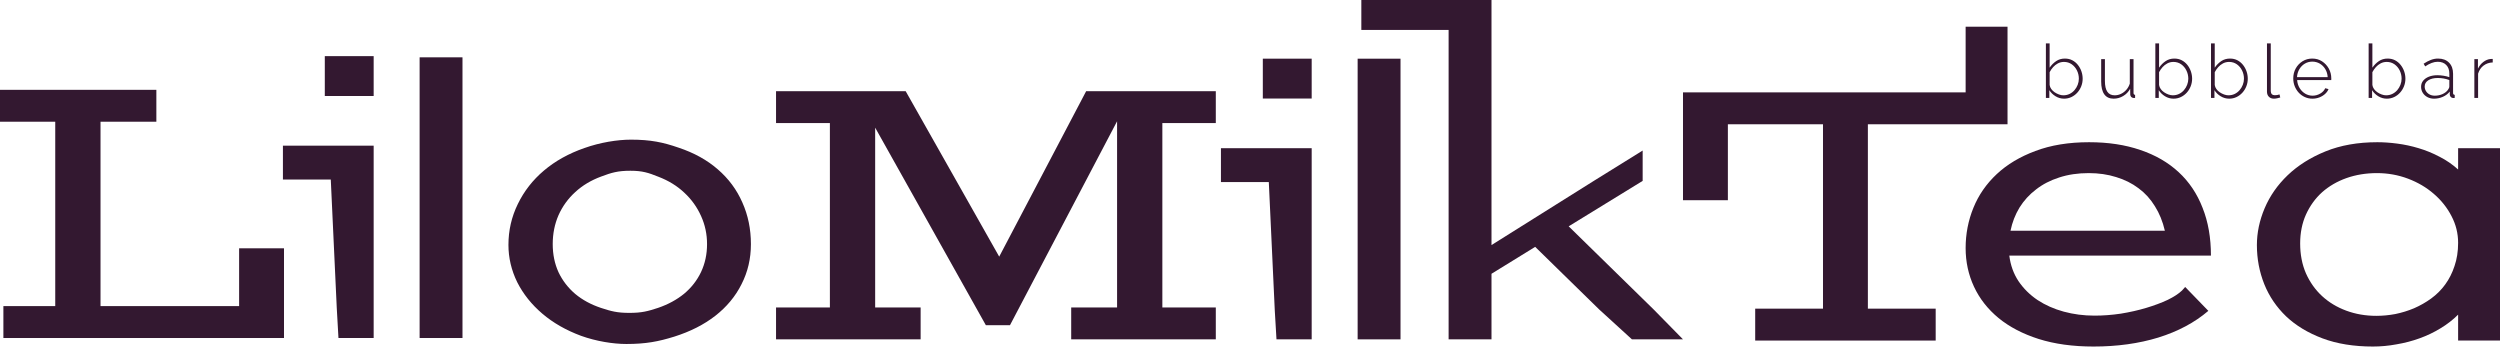 <?xml version="1.0" encoding="UTF-8"?> <svg xmlns="http://www.w3.org/2000/svg" viewBox="0 0 202 28" fill="none"><path d="M182.357 19.802C182.357 18.803 182.566 17.81 182.985 16.822C183.404 15.834 184.022 14.948 184.838 14.164C185.666 13.37 186.686 12.726 187.9 12.232C189.114 11.737 190.511 11.491 192.09 11.491C192.595 11.491 193.132 11.528 193.701 11.603C194.281 11.678 194.856 11.802 195.425 11.974C196.006 12.146 196.57 12.376 197.117 12.666C197.665 12.945 198.165 13.289 198.616 13.697V11.974H202V14.712V25.101V27.517H198.616V25.423C198.197 25.842 197.719 26.212 197.182 26.534C196.655 26.857 196.091 27.125 195.49 27.34C194.899 27.554 194.281 27.715 193.637 27.823C193.003 27.941 192.369 28 191.735 28C190.188 28 188.829 27.78 187.658 27.34C186.487 26.899 185.51 26.309 184.725 25.568C183.941 24.816 183.35 23.946 182.953 22.959C182.555 21.96 182.357 20.908 182.357 19.802ZM185.853 19.673C185.853 20.564 186.009 21.369 186.321 22.089C186.643 22.808 187.078 23.42 187.626 23.925C188.174 24.43 188.824 24.822 189.576 25.101C190.328 25.38 191.139 25.52 192.009 25.52C192.514 25.52 193.024 25.471 193.54 25.375C194.066 25.267 194.571 25.111 195.055 24.908C195.549 24.693 196.011 24.43 196.44 24.118C196.881 23.796 197.257 23.42 197.569 22.991C197.891 22.551 198.143 22.051 198.326 21.493C198.519 20.935 198.616 20.312 198.616 19.625C198.616 18.862 198.439 18.143 198.084 17.466C197.73 16.779 197.252 16.178 196.65 15.662C196.059 15.147 195.366 14.739 194.571 14.438C193.776 14.137 192.938 13.987 192.058 13.987C191.177 13.987 190.355 14.121 189.592 14.39C188.84 14.658 188.185 15.039 187.626 15.533C187.078 16.027 186.643 16.629 186.321 17.337C186.009 18.035 185.853 18.814 185.853 19.673Z" fill="#331830"></path><path d="M158.823 20.043C158.823 18.905 159.032 17.82 159.452 16.79C159.87 15.759 160.499 14.852 161.337 14.068C162.175 13.284 163.217 12.661 164.463 12.199C165.709 11.727 167.154 11.491 168.798 11.491C170.345 11.491 171.725 11.7 172.939 12.119C174.153 12.527 175.185 13.123 176.033 13.907C176.882 14.69 177.526 15.652 177.967 16.79C178.418 17.917 178.644 19.206 178.644 20.655H162.352C162.449 21.428 162.696 22.116 163.094 22.717C163.502 23.318 164.017 23.828 164.641 24.247C165.263 24.655 165.967 24.967 166.751 25.181C167.547 25.396 168.374 25.503 169.233 25.503C169.931 25.503 170.64 25.45 171.36 25.343C172.09 25.224 172.778 25.069 173.423 24.875C174.067 24.682 174.642 24.467 175.147 24.231C175.652 23.984 176.038 23.732 176.307 23.474L176.562 23.187L178.434 25.117C177.328 26.062 175.98 26.781 174.389 27.275C172.81 27.758 171.065 28 169.153 28C167.487 28 166.01 27.796 164.721 27.388C163.442 26.98 162.363 26.416 161.482 25.697C160.612 24.977 159.951 24.134 159.5 23.168C159.049 22.201 158.823 21.16 158.823 20.043ZM174.921 18.642C174.749 17.901 174.481 17.241 174.115 16.661C173.761 16.081 173.321 15.598 172.794 15.211C172.268 14.814 171.666 14.513 170.989 14.309C170.312 14.094 169.571 13.987 168.766 13.987C167.895 13.987 167.101 14.105 166.381 14.341C165.672 14.567 165.048 14.889 164.512 15.308C163.974 15.716 163.529 16.204 163.174 16.774C162.83 17.343 162.589 17.965 162.449 18.642H174.921Z" fill="#331830"></path><path d="M147.298 24.939H141.82V27.517H156.403V24.939H150.924V10.041H158.823H162.208V2.158H158.823V7.464H135.986V16.177H139.612V10.041H147.298V24.939Z" fill="#331830"></path><path d="M117.048 25.004V2.416H109.996V-0H120.513V19.801L128.78 14.615L132.727 12.164V14.615L126.749 18.287L133.614 25.004L135.986 27.42H131.861L129.214 25.004L124.042 19.946L120.513 22.121V25.004V27.42H117.048V25.004Z" fill="#331830"></path><path d="M62.704 24.843H67.055V9.944H62.704V7.367H73.178L80.736 20.736L87.762 7.367H98.237V9.944H93.918V24.843H98.237V27.42H86.553V24.843H90.26V9.799L81.606 26.276H79.657L70.713 10.314V24.843H74.387V27.42H62.704V24.843Z" fill="#331830"></path><path d="M109.697 24.795V4.742H113.162V24.795V27.42H109.697V24.795Z" fill="#331830"></path><path d="M102.036 4.742H105.984V7.963H102.036V4.742ZM103.003 25.101L102.52 14.712H98.652V11.974H105.984V25.101V27.42H103.14L103.003 25.101Z" fill="#331830"></path><path d="M41.082 19.789C41.082 18.618 41.334 17.518 41.839 16.487C42.344 15.445 43.048 14.543 43.95 13.781C44.864 13.008 45.954 12.401 47.222 11.961C48.489 11.51 49.88 11.284 50.983 11.284C52.573 11.284 53.578 11.499 54.824 11.929C56.081 12.347 57.139 12.933 57.999 13.684C58.869 14.436 59.53 15.327 59.981 16.358C60.443 17.389 60.674 18.511 60.674 19.724C60.674 20.895 60.422 21.974 59.916 22.962C59.422 23.95 58.713 24.803 57.789 25.523C56.876 26.232 55.775 26.79 54.486 27.198C53.208 27.595 52.191 27.794 50.612 27.794C49.531 27.794 48.172 27.574 46.948 27.134C45.734 26.683 44.692 26.087 43.822 25.346C42.951 24.605 42.275 23.756 41.791 22.801C41.318 21.834 41.082 20.83 41.082 19.789ZM44.66 19.724C44.66 20.551 44.815 21.308 45.127 21.995C45.449 22.672 45.9 23.257 46.48 23.751C47.06 24.234 47.753 24.61 48.559 24.879C49.376 25.147 49.865 25.281 50.854 25.281C51.853 25.281 52.348 25.147 53.164 24.879C53.981 24.599 54.685 24.218 55.276 23.735C55.867 23.241 56.323 22.656 56.645 21.979C56.968 21.292 57.129 20.541 57.129 19.724C57.129 18.919 56.968 18.162 56.645 17.453C56.323 16.734 55.872 16.106 55.292 15.569C54.712 15.021 54.013 14.592 53.197 14.28C52.391 13.958 51.912 13.797 50.934 13.797C49.914 13.797 49.402 13.953 48.575 14.264C47.759 14.565 47.06 14.984 46.48 15.52C45.9 16.047 45.449 16.669 45.127 17.389C44.815 18.108 44.66 18.887 44.66 19.724Z" fill="#331830"></path><path d="M33.905 24.895V4.632H37.369V24.895V27.311H33.905V24.895Z" fill="#331830"></path><path d="M26.244 4.536H30.192V7.757H26.244V4.536ZM27.211 24.895L26.727 14.506H22.86V11.768H30.192V24.895V27.311H27.348L27.211 24.895Z" fill="#331830"></path><path d="M0.274 24.733H4.464V9.835H0V7.258H12.634V9.835H8.122V24.733H19.321V20.063H22.947V27.311H0.274V24.733Z" fill="#331830"></path><path d="M166.775 7.973C166.53 7.973 166.3 7.907 166.087 7.777C165.874 7.646 165.707 7.482 165.586 7.285V7.912H165.308V3.507H165.61V5.468C165.759 5.251 165.935 5.074 166.138 4.937C166.341 4.8 166.576 4.732 166.841 4.732C167.067 4.732 167.267 4.778 167.442 4.87C167.618 4.962 167.768 5.087 167.892 5.243C168.017 5.4 168.113 5.574 168.179 5.766C168.245 5.958 168.279 6.157 168.279 6.361C168.279 6.574 168.24 6.777 168.164 6.972C168.088 7.166 167.981 7.338 167.844 7.489C167.707 7.639 167.548 7.757 167.367 7.843C167.186 7.929 166.988 7.973 166.775 7.973ZM166.715 7.701C166.9 7.701 167.069 7.664 167.222 7.59C167.375 7.516 167.507 7.414 167.618 7.287C167.728 7.158 167.815 7.014 167.877 6.854C167.94 6.694 167.971 6.529 167.971 6.361C167.971 6.125 167.921 5.904 167.82 5.697C167.719 5.491 167.578 5.324 167.397 5.195C167.216 5.068 167.007 5.003 166.769 5.003C166.592 5.003 166.429 5.043 166.28 5.12C166.131 5.198 166.001 5.3 165.891 5.424C165.78 5.549 165.686 5.684 165.61 5.832V6.866C165.626 6.982 165.67 7.092 165.743 7.193C165.815 7.296 165.907 7.383 166.018 7.458C166.128 7.532 166.245 7.59 166.368 7.635C166.49 7.679 166.606 7.701 166.715 7.701ZM169.775 6.588V4.78H170.077V6.544C170.077 6.935 170.143 7.224 170.273 7.415C170.404 7.606 170.602 7.701 170.868 7.701C171.045 7.701 171.215 7.662 171.378 7.583C171.541 7.505 171.685 7.395 171.81 7.252C171.935 7.11 172.027 6.945 172.088 6.756V4.78H172.389V7.514C172.389 7.562 172.401 7.598 172.423 7.623C172.445 7.647 172.476 7.661 172.516 7.665V7.912C172.476 7.916 172.445 7.918 172.423 7.918C172.401 7.918 172.381 7.916 172.365 7.912C172.297 7.904 172.241 7.875 172.196 7.825C172.152 7.774 172.128 7.713 172.124 7.642L172.118 7.171C171.981 7.42 171.793 7.617 171.553 7.758C171.314 7.901 171.055 7.973 170.777 7.973C170.447 7.973 170.198 7.856 170.029 7.624C169.859 7.39 169.775 7.045 169.775 6.588ZM175.619 7.973C175.374 7.973 175.144 7.907 174.93 7.777C174.717 7.646 174.55 7.482 174.429 7.285V7.912H174.152V3.507H174.453V5.468C174.602 5.251 174.779 5.074 174.982 4.937C175.185 4.8 175.42 4.732 175.685 4.732C175.911 4.732 176.111 4.778 176.286 4.87C176.461 4.962 176.611 5.087 176.736 5.243C176.861 5.4 176.956 5.574 177.023 5.766C177.089 5.958 177.123 6.157 177.123 6.361C177.123 6.574 177.084 6.777 177.008 6.972C176.931 7.166 176.825 7.338 176.688 7.489C176.551 7.639 176.392 7.757 176.211 7.843C176.03 7.929 175.832 7.973 175.619 7.973ZM175.559 7.701C175.744 7.701 175.913 7.664 176.066 7.59C176.219 7.516 176.351 7.414 176.461 7.287C176.572 7.158 176.659 7.014 176.721 6.854C176.783 6.694 176.815 6.529 176.815 6.361C176.815 6.125 176.764 5.904 176.663 5.697C176.563 5.491 176.422 5.324 176.241 5.195C176.06 5.068 175.85 5.003 175.613 5.003C175.436 5.003 175.273 5.043 175.124 5.12C174.975 5.198 174.845 5.3 174.734 5.424C174.624 5.549 174.53 5.684 174.453 5.832V6.866C174.47 6.982 174.514 7.092 174.587 7.193C174.659 7.296 174.75 7.383 174.861 7.458C174.972 7.532 175.089 7.59 175.211 7.635C175.334 7.679 175.45 7.701 175.559 7.701ZM180.116 7.973C179.871 7.973 179.641 7.907 179.428 7.777C179.214 7.646 179.048 7.482 178.927 7.285V7.912H178.649V3.507H178.951V5.468C179.1 5.251 179.276 5.074 179.479 4.937C179.683 4.8 179.917 4.732 180.183 4.732C180.408 4.732 180.608 4.778 180.784 4.87C180.958 4.962 181.108 5.087 181.233 5.243C181.358 5.4 181.454 5.574 181.52 5.766C181.587 5.958 181.62 6.157 181.62 6.361C181.62 6.574 181.582 6.777 181.505 6.972C181.429 7.166 181.322 7.338 181.185 7.489C181.048 7.639 180.889 7.757 180.708 7.843C180.527 7.929 180.329 7.973 180.116 7.973ZM180.056 7.701C180.241 7.701 180.41 7.664 180.563 7.59C180.716 7.516 180.848 7.414 180.958 7.287C181.069 7.158 181.156 7.014 181.218 6.854C181.28 6.694 181.312 6.529 181.312 6.361C181.312 6.125 181.262 5.904 181.161 5.697C181.06 5.491 180.919 5.324 180.738 5.195C180.557 5.068 180.348 5.003 180.11 5.003C179.933 5.003 179.77 5.043 179.621 5.12C179.472 5.198 179.343 5.3 179.232 5.424C179.121 5.549 179.028 5.684 178.951 5.832V6.866C178.967 6.982 179.011 7.092 179.084 7.193C179.156 7.296 179.248 7.383 179.358 7.458C179.469 7.532 179.586 7.59 179.709 7.635C179.832 7.679 179.947 7.701 180.056 7.701ZM183.171 3.507H183.478V7.313C183.478 7.459 183.509 7.558 183.569 7.614C183.63 7.668 183.708 7.695 183.804 7.695C183.869 7.695 183.935 7.689 184.004 7.677C184.072 7.665 184.132 7.649 184.185 7.629L184.245 7.876C184.177 7.9 184.092 7.922 183.992 7.942C183.891 7.963 183.804 7.973 183.732 7.973C183.563 7.973 183.427 7.921 183.325 7.818C183.222 7.715 183.171 7.576 183.171 7.402V3.507ZM186.847 7.973C186.625 7.973 186.42 7.929 186.231 7.843C186.042 7.757 185.877 7.639 185.739 7.489C185.6 7.338 185.491 7.164 185.412 6.966C185.334 6.767 185.295 6.557 185.295 6.337C185.295 6.04 185.361 5.772 185.494 5.531C185.627 5.291 185.81 5.098 186.043 4.951C186.277 4.805 186.539 4.732 186.828 4.732C187.126 4.732 187.39 4.806 187.619 4.954C187.849 5.103 188.031 5.298 188.166 5.54C188.301 5.783 188.368 6.048 188.368 6.337C188.368 6.361 188.368 6.385 188.368 6.41C188.368 6.434 188.366 6.454 188.362 6.47H185.609C185.625 6.706 185.691 6.921 185.808 7.113C185.925 7.305 186.075 7.456 186.258 7.566C186.441 7.676 186.642 7.731 186.859 7.731C187.076 7.731 187.281 7.675 187.475 7.562C187.668 7.45 187.803 7.305 187.879 7.128L188.145 7.2C188.084 7.349 187.989 7.482 187.858 7.598C187.727 7.715 187.574 7.807 187.399 7.873C187.224 7.939 187.04 7.973 186.847 7.973ZM185.597 6.234H188.078C188.062 5.99 187.998 5.774 187.885 5.586C187.773 5.398 187.625 5.25 187.441 5.141C187.258 5.034 187.056 4.979 186.834 4.979C186.613 4.979 186.412 5.034 186.231 5.141C186.049 5.25 185.903 5.398 185.79 5.586C185.677 5.774 185.613 5.99 185.597 6.234ZM192.853 7.973C192.608 7.973 192.379 7.907 192.165 7.777C191.952 7.646 191.785 7.482 191.664 7.285V7.912H191.386V3.507H191.688V5.468C191.837 5.251 192.013 5.074 192.216 4.937C192.42 4.8 192.654 4.732 192.92 4.732C193.145 4.732 193.345 4.778 193.521 4.87C193.696 4.962 193.846 5.087 193.97 5.243C194.095 5.4 194.191 5.574 194.257 5.766C194.324 5.958 194.357 6.157 194.357 6.361C194.357 6.574 194.319 6.777 194.242 6.972C194.166 7.166 194.059 7.338 193.922 7.489C193.785 7.639 193.626 7.757 193.445 7.843C193.264 7.929 193.067 7.973 192.853 7.973ZM192.793 7.701C192.978 7.701 193.147 7.664 193.3 7.59C193.453 7.516 193.585 7.414 193.696 7.287C193.806 7.158 193.893 7.014 193.955 6.854C194.018 6.694 194.049 6.529 194.049 6.361C194.049 6.125 193.999 5.904 193.898 5.697C193.798 5.491 193.656 5.324 193.475 5.195C193.294 5.068 193.085 5.003 192.847 5.003C192.67 5.003 192.507 5.043 192.358 5.12C192.209 5.198 192.079 5.3 191.969 5.424C191.858 5.549 191.764 5.684 191.688 5.832V6.866C191.704 6.982 191.749 7.092 191.821 7.193C191.893 7.296 191.985 7.383 192.096 7.458C192.206 7.532 192.323 7.59 192.446 7.635C192.569 7.679 192.685 7.701 192.793 7.701ZM195.624 7.01C195.624 6.822 195.68 6.658 195.793 6.52C195.906 6.381 196.061 6.273 196.258 6.195C196.455 6.117 196.683 6.078 196.94 6.078C197.101 6.078 197.268 6.092 197.441 6.12C197.614 6.148 197.769 6.186 197.906 6.234V5.94C197.906 5.651 197.823 5.422 197.656 5.25C197.489 5.078 197.258 4.991 196.964 4.991C196.807 4.991 196.644 5.023 196.475 5.088C196.306 5.152 196.133 5.245 195.956 5.365L195.829 5.148C196.035 5.011 196.233 4.908 196.424 4.837C196.615 4.767 196.805 4.732 196.994 4.732C197.369 4.732 197.665 4.842 197.882 5.063C198.1 5.283 198.208 5.583 198.208 5.964V7.515C198.208 7.562 198.219 7.598 198.241 7.623C198.263 7.647 198.297 7.661 198.341 7.665V7.912C198.305 7.916 198.274 7.918 198.25 7.918C198.226 7.918 198.206 7.918 198.19 7.918C198.113 7.906 198.054 7.874 198.012 7.822C197.97 7.769 197.946 7.711 197.942 7.647V7.399C197.798 7.58 197.612 7.721 197.384 7.822C197.156 7.922 196.918 7.973 196.668 7.973C196.471 7.973 196.293 7.93 196.134 7.846C195.975 7.762 195.85 7.647 195.76 7.5C195.669 7.354 195.624 7.19 195.624 7.01ZM197.786 7.269C197.826 7.216 197.856 7.166 197.876 7.119C197.896 7.07 197.906 7.026 197.906 6.986V6.469C197.761 6.413 197.611 6.371 197.453 6.343C197.297 6.315 197.136 6.301 196.97 6.301C196.656 6.301 196.402 6.363 196.207 6.487C196.011 6.612 195.914 6.78 195.914 6.992C195.914 7.125 195.948 7.246 196.017 7.359C196.085 7.471 196.18 7.561 196.303 7.629C196.426 7.697 196.568 7.731 196.729 7.731C196.954 7.731 197.162 7.688 197.354 7.603C197.545 7.516 197.689 7.404 197.786 7.269ZM201.413 5.046C201.131 5.054 200.885 5.137 200.674 5.296C200.462 5.455 200.315 5.673 200.23 5.951V7.912H199.928V4.78H200.218V5.547C200.327 5.325 200.471 5.145 200.653 5.006C200.834 4.868 201.025 4.788 201.226 4.768C201.267 4.764 201.303 4.762 201.335 4.762C201.367 4.762 201.393 4.762 201.413 4.762V5.046Z" fill="#331830"></path></svg> 